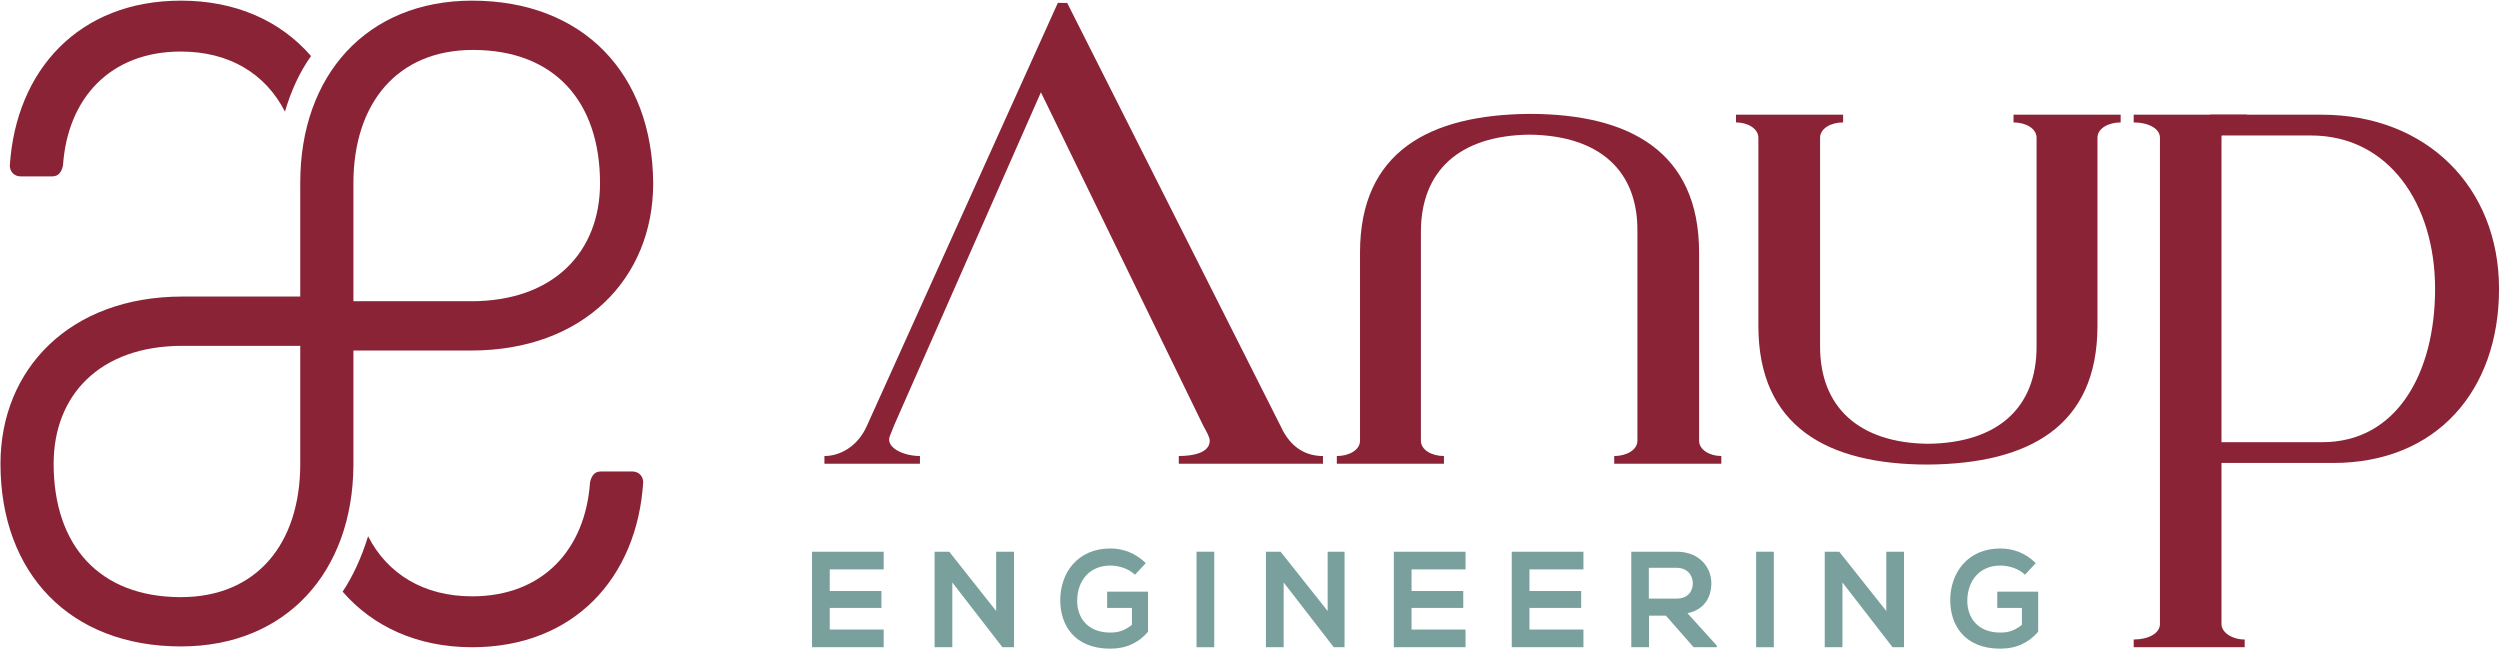 <svg version="1.2" xmlns="http://www.w3.org/2000/svg" viewBox="0 0 1552 403" width="1552" height="403">
	<title>logo - 2025-05-11T191055</title>
	<style>
		.s0 { fill: #8a2336 } 
		.s1 { fill: #7aa09d } 
	</style>
	<g>
		<g>
			<path class="s0" d="m392.6 292.7h-19.6c-3.8 0-5.7 2.4-6.7 6.7-2.9 41.6-29.2 70.8-73.2 70.8-30.1 0-52.6-13.9-64.6-37.3-3.8 12.4-9.1 24.4-15.8 34.4 18.7 21.6 46.4 34.5 80.4 34.5 63.2 0 102.4-43.1 106.2-102.4 0-3.8-2.8-6.7-6.7-6.7z"/>
			<path class="s0" d="m293.1 0.4c-65.5 0-106.7 46.4-106.7 112.9v70.8h-73.2c-69.8 0-112.9 45-112.9 103.8 0 68 43.1 113.4 112 113.4 65.5 0 106.7-46.4 107.1-112.4v-71.3h73.2c69.4 0 112.9-44.5 112.9-103.8-0.4-68-43.5-113.4-112.4-113.4zm-106.7 287.5c0 49.8-27.2 82.8-74.1 82.8-50.7 0-79-32.1-79-82.8 0-42.6 28.7-73.2 79.9-73.2h73.2zm106.2-100.9h-73.2v-73.2c0-49.8 27.3-82.8 74.2-82.8 50.7 0 78.9 32.1 78.9 82.8 0 42.5-28.7 73.2-79.9 73.2z"/>
			<path class="s0" d="m112.3 0.4c-63.2 0-102.4 43-106.2 102.4 0 3.8 2.8 6.7 6.7 6.7h19.6c3.8 0 5.7-2.4 6.7-6.7 2.8-41.7 29.2-70.8 73.2-70.8 30.1 0 52.6 13.8 64.6 37.3 3.8-12.9 9-24.4 16.2-34.5-19.1-22-46.9-34.4-80.8-34.4z"/>
		</g>
		<g>
			<g>
				<path class="s1" d="m548.6 401.8h-44.5c0-19.6 0-39.7 0-59.3h44.5v11h-33.5v13.4h32.1v10.5h-32.1v13.4h33.5z"/>
				<path class="s1" d="m618.4 342.5h11.1v59.3h-7.2l-31.1-40.2v40.2h-11v-59.3h9.1l29.1 36.8z"/>
				<path class="s1" d="m704.6 356.8c-3.9-3.8-10.1-5.7-15.3-5.7-13 0-20.6 9.5-20.6 22 0 9.5 5.7 19.6 20.6 19.6 4.7 0 8.6-1 13.4-4.8v-10.5h-15.4v-10.1h25.4v24.9c-5.7 6.7-13.4 10.5-23.4 10.5-22.5 0-31.1-14.8-31.1-30.1 0-16.7 10.5-32.1 31.1-32.1 8.1 0 15.7 2.9 22 9.1z"/>
				<path class="s1" d="m742.8 401.8v-59.3h11v59.3z"/>
				<path class="s1" d="m823.7 342.5h11v59.3h-6.7l-31.1-40.2v40.2h-11v-59.3h9.1l29.2 36.8v-36.8z"/>
				<path class="s1" d="m909.8 401.8h-44.5c0-19.6 0-39.7 0-59.3h44.5v11h-33.5v13.4h32.1v10.5h-32.1v13.4h33.5z"/>
				<path class="s1" d="m983 401.8h-44.5c0-19.6 0-39.7 0-59.3h44.5v11h-33.5v13.4h32.1v10.5h-32.1v13.4h33.5z"/>
				<path class="s1" d="m1064.8 401.8h-13.4l-17.2-19.6h-10.5v19.6h-11v-59.3c9.5 0 18.6 0 28.2 0 13.9 0 21.5 9.5 21.5 19.6 0 8.1-3.8 16.2-14.8 18.6l18.2 20.1v1zm-41.2-49.3v19.1h17.3c7.1 0 10-4.7 10-9.5 0-4.8-3.3-9.6-10-9.6z"/>
				<path class="s1" d="m1090.2 401.8v-59.3h11v59.3z"/>
				<path class="s1" d="m1171 342.5h11v59.3h-7.1l-31.1-40.2v40.2h-11v-59.3h9l29.2 36.8z"/>
				<path class="s1" d="m1257.1 356.8c-3.8-3.8-10-5.7-15.3-5.7-12.9 0-20.5 9.5-20.5 22 0 9.5 5.7 19.6 20.5 19.6 4.8 0 8.6-1 13.4-4.8v-10.5h-15.3v-10.1h25.4v24.9c-5.8 6.7-13.4 10.5-23.5 10.5-22.4 0-31.1-14.8-31.1-30.1 0-16.7 10.6-32.1 31.1-32.1 8.2 0 15.8 2.9 22 9.1z"/>
			</g>
			<g>
				<path fill-rule="evenodd" class="s0" d="m656.7 1.8l-118.6 262.7c-5.8 12.9-16.8 18.6-26.3 18.6v4.8h59.3v-4.8c-10.1 0-21.5-5.2-18.7-12.4 1-2.4 1.5-3.8 2.9-7.2l90.9-206.2 100.9 207.2c1.5 2.8 3.9 6.7 3.9 9.1 0 7.6-10.6 9.5-19.2 9.5v4.8h89.5v-4.8c-9.1 0-19.6-3.8-26.3-18.6l-132.5-262.7z"/>
				<path fill-rule="evenodd" class="s0" d="m1393.5 401.8v-4.8c-7.7 0-14.4-4.3-14.4-9.6v-301.9c0-5.7 6.3-9.5 15.8-9.5v-4.8h-70.3v4.8c9.1 0 16.3 3.8 16.3 9.5v301.9c0 5.8-7.2 9.6-16.3 9.6v4.8z"/>
				<path fill-rule="evenodd" class="s0" d="m1441.3 71.2h-69.3v12.9h62.6c48.4 0 77.1 42.6 77.1 95.2 0 52.6-24 95.2-69.9 95.2h-69.8v12.9h76.5c64.1 0 102.9-44.9 102.9-108.1 0-63.1-45-108.1-110.1-108.1z"/>
				<path class="s0" d="m949.5 83.6c-43.5 0.5-67.4 22.5-67.4 60.3v129.7c0 5.7 6.7 9.5 14.3 9.5v4.8h-66.5v-4.8c7.7 0 14.4-3.8 14.4-9.5v-116.8c0-62.6 43-85.6 105.2-86.1 62.2 0 105.3 23.5 105.3 86.1v116.8c0 5.7 6.7 9.5 13.8 9.5v4.8h-66.5v-4.8c7.7 0 14.4-3.8 14.4-9.5v-129.7c0.5-37.8-23.4-59.8-67-60.3z"/>
				<path class="s0" d="m1196.9 275.5c43.5-0.5 67.4-22.5 67.4-60.3v-129.7c0-5.7-6.7-9.5-14.3-9.5v-4.8h66.5v4.8c-7.7 0-14.4 3.8-14.4 9.5v116.8c0 62.7-43 85.6-105.2 86.1-62.2 0-105.3-23.4-105.3-86.1v-116.8c0-5.7-6.7-9.5-13.9-9.5v-4.8h66.5v4.8c-7.6 0-14.3 3.8-14.3 9.5v129.7c0 37.3 23.9 59.8 67 60.3z"/>
			</g>
		</g>
	</g>
	<g>
	</g>
</svg>